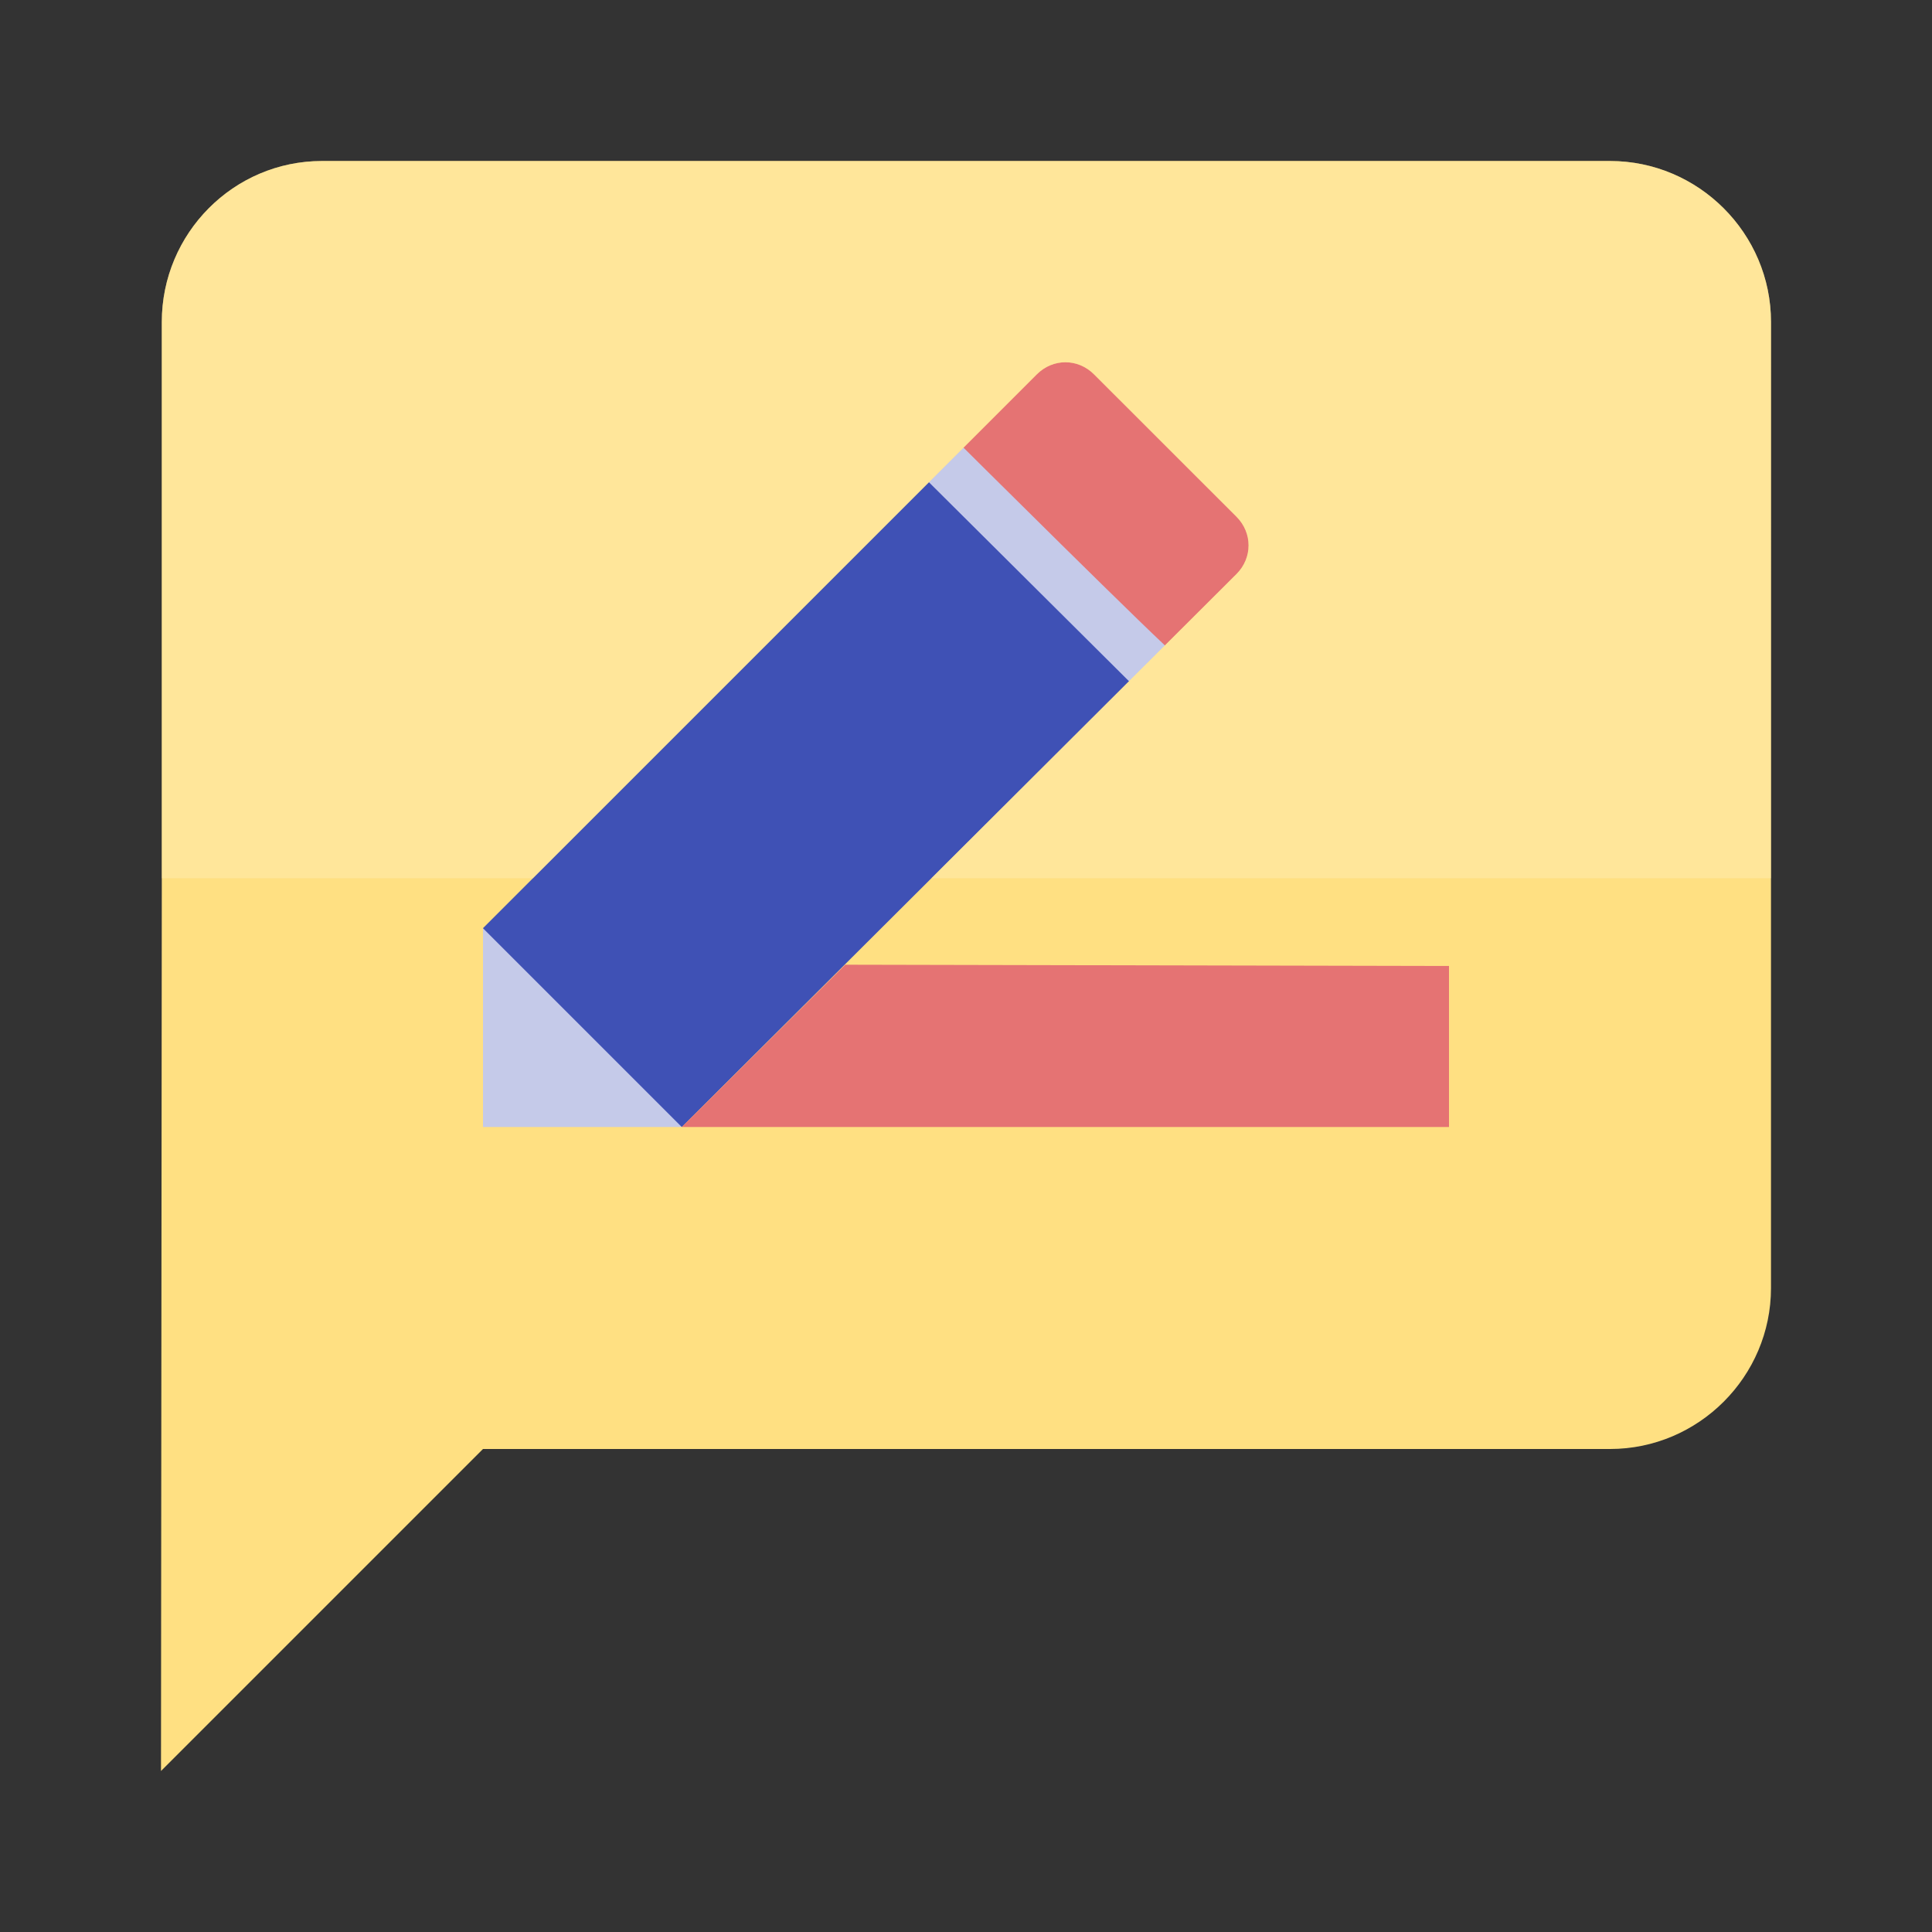 <?xml version="1.0" encoding="utf-8"?>
<!-- Generator: Adobe Illustrator 16.0.0, SVG Export Plug-In . SVG Version: 6.00 Build 0)  -->
<!DOCTYPE svg PUBLIC "-//W3C//DTD SVG 1.1//EN" "http://www.w3.org/Graphics/SVG/1.1/DTD/svg11.dtd">
<svg version="1.1" id="Capa_1" xmlns="http://www.w3.org/2000/svg" xmlns:xlink="http://www.w3.org/1999/xlink" x="0px" y="0px"
	 width="24px" height="24px" viewBox="0 0 24 24" enable-background="new 0 0 24 24" xml:space="preserve">
<rect x="0" y="0" width="24" height="24" fill="#333333" stroke="none"/>
<path fill="#3F51B5" d="M11.25,4.828c0.109,0.109,3.828,3.844,3.828,3.844l-5.953,5.703l-0.922-0.047l-2.828-3.109l5.797-6.406"/>
<path fill="none" d="M0,0h24v24H0V0z M15.35,6.41l-1.77-1.77c-0.2-0.2-0.51-0.2-0.71,0L6,11.53V14h2.47l6.879-6.88
	C15.55,6.93,15.55,6.61,15.35,6.41z"/>
<path fill="#E57373" d="M11.672,5.297l3.016,3c0,0,1.688-1.297,1.641-1.281s0.031-2.406,0.031-2.406s-3.141-1.156-3.188-1.141
	S11.672,5.297,11.672,5.297z"/>
<path fill="#C5CAE9" d="M11.813,5.406c0,0,2.734,2.719,2.781,2.719s-0.453,0.453-0.453,0.453l-2.781-2.766L11.813,5.406z"/>
<polygon fill="#C5CAE9" points="5.75,11.281 8.719,14.25 5.5,14.672 "/>
<path fill="#FFE082" d="M20,2H4C2.9,2,2.01,2.9,2.01,4v6.91L2,22l4-4h14c1.1,0,2-0.9,2-2V4C22,2.9,21.1,2,20,2z M8.47,14H6v-2.47
	l0.62-0.62l6.26-6.26c0.2-0.2,0.51-0.2,0.71,0l1.771,1.77c0.199,0.2,0.199,0.51,0,0.71l-3.791,3.78L8.47,14z"/>
<path opacity="0.5" fill="#FFECB3" d="M22,4v6.91H11.57l3.791-3.78c0.199-0.2,0.199-0.51,0-0.71L13.59,4.65
	c-0.2-0.2-0.51-0.2-0.71,0l-6.26,6.26H2.01V4C2.01,2.9,2.9,2,4,2h16C21.1,2,22,2.9,22,4z"/>
<polygon fill="#E57373" points="18,14 8.47,14 10.5,11.984 18,12 "/>
</svg>

